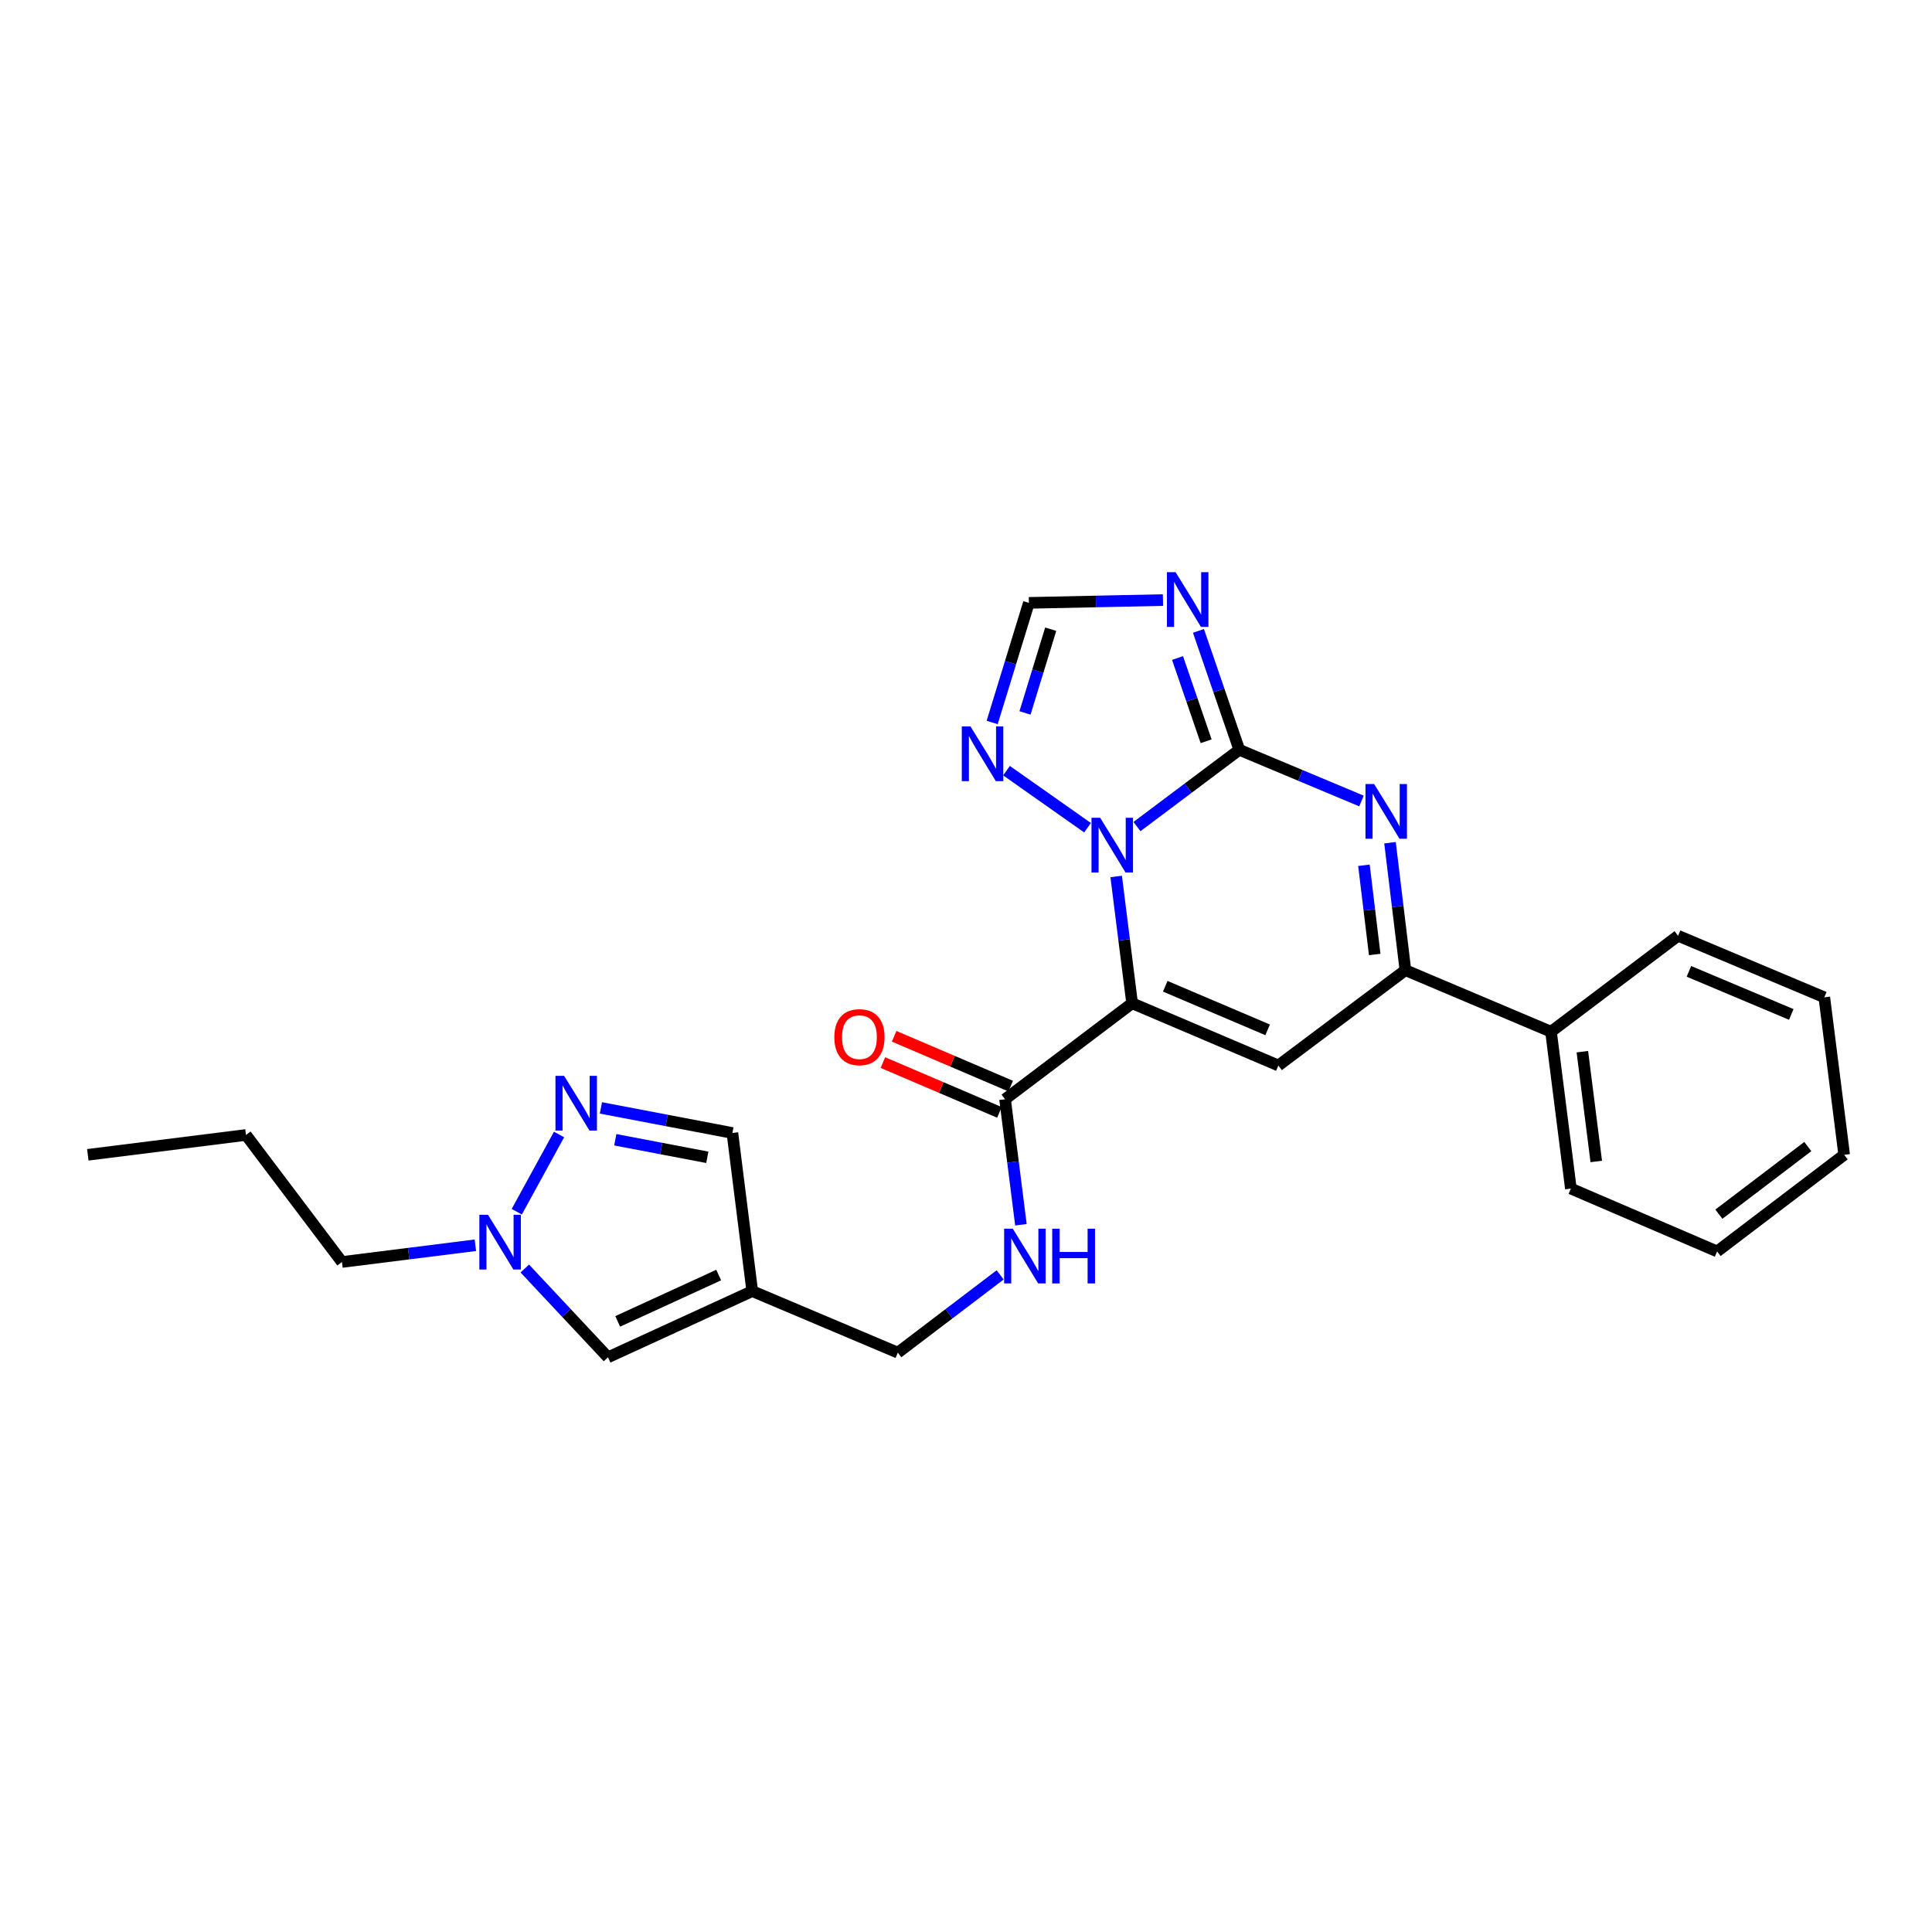 <?xml version='1.0' encoding='iso-8859-1'?>
<svg version='1.1' baseProfile='full'
              xmlns='http://www.w3.org/2000/svg'
                      xmlns:rdkit='http://www.rdkit.org/xml'
                      xmlns:xlink='http://www.w3.org/1999/xlink'
                  xml:space='preserve'
width='1000px' height='1000px' viewBox='0 0 1000 1000'>
<!-- END OF HEADER -->
<rect style='opacity:1.0;fill:#FFFFFF;stroke:none' width='1000' height='1000' x='0' y='0'> </rect>
<path class='bond-1' d='M 585.982,519.28 L 581.858,486.468' style='fill:none;fill-rule:evenodd;stroke:#000000;stroke-width:6px;stroke-linecap:butt;stroke-linejoin:miter;stroke-opacity:1' />
<path class='bond-1' d='M 581.858,486.468 L 577.735,453.656' style='fill:none;fill-rule:evenodd;stroke:#0000FF;stroke-width:6px;stroke-linecap:butt;stroke-linejoin:miter;stroke-opacity:1' />
<path class='bond-3' d='M 585.982,519.28 L 661.678,551.495' style='fill:none;fill-rule:evenodd;stroke:#000000;stroke-width:6px;stroke-linecap:butt;stroke-linejoin:miter;stroke-opacity:1' />
<path class='bond-3' d='M 603.132,510.494 L 656.12,533.045' style='fill:none;fill-rule:evenodd;stroke:#000000;stroke-width:6px;stroke-linecap:butt;stroke-linejoin:miter;stroke-opacity:1' />
<path class='bond-6' d='M 585.982,519.28 L 520.211,568.968' style='fill:none;fill-rule:evenodd;stroke:#000000;stroke-width:6px;stroke-linecap:butt;stroke-linejoin:miter;stroke-opacity:1' />
<path class='bond-0' d='M 641.459,388.099 L 614.975,407.967' style='fill:none;fill-rule:evenodd;stroke:#000000;stroke-width:6px;stroke-linecap:butt;stroke-linejoin:miter;stroke-opacity:1' />
<path class='bond-0' d='M 614.975,407.967 L 588.491,427.835' style='fill:none;fill-rule:evenodd;stroke:#0000FF;stroke-width:6px;stroke-linecap:butt;stroke-linejoin:miter;stroke-opacity:1' />
<path class='bond-4' d='M 641.459,388.099 L 630.887,357.323' style='fill:none;fill-rule:evenodd;stroke:#000000;stroke-width:6px;stroke-linecap:butt;stroke-linejoin:miter;stroke-opacity:1' />
<path class='bond-4' d='M 630.887,357.323 L 620.315,326.547' style='fill:none;fill-rule:evenodd;stroke:#0000FF;stroke-width:6px;stroke-linecap:butt;stroke-linejoin:miter;stroke-opacity:1' />
<path class='bond-4' d='M 624.29,383.674 L 616.889,362.131' style='fill:none;fill-rule:evenodd;stroke:#000000;stroke-width:6px;stroke-linecap:butt;stroke-linejoin:miter;stroke-opacity:1' />
<path class='bond-4' d='M 616.889,362.131 L 609.489,340.588' style='fill:none;fill-rule:evenodd;stroke:#0000FF;stroke-width:6px;stroke-linecap:butt;stroke-linejoin:miter;stroke-opacity:1' />
<path class='bond-26' d='M 641.459,388.099 L 673.079,401.348' style='fill:none;fill-rule:evenodd;stroke:#000000;stroke-width:6px;stroke-linecap:butt;stroke-linejoin:miter;stroke-opacity:1' />
<path class='bond-26' d='M 673.079,401.348 L 704.699,414.597' style='fill:none;fill-rule:evenodd;stroke:#0000FF;stroke-width:6px;stroke-linecap:butt;stroke-linejoin:miter;stroke-opacity:1' />
<path class='bond-7' d='M 562.903,428.424 L 520.969,398.889' style='fill:none;fill-rule:evenodd;stroke:#0000FF;stroke-width:6px;stroke-linecap:butt;stroke-linejoin:miter;stroke-opacity:1' />
<path class='bond-2' d='M 719.463,436.191 L 723.452,469.176' style='fill:none;fill-rule:evenodd;stroke:#0000FF;stroke-width:6px;stroke-linecap:butt;stroke-linejoin:miter;stroke-opacity:1' />
<path class='bond-2' d='M 723.452,469.176 L 727.441,502.161' style='fill:none;fill-rule:evenodd;stroke:#000000;stroke-width:6px;stroke-linecap:butt;stroke-linejoin:miter;stroke-opacity:1' />
<path class='bond-2' d='M 705.966,447.863 L 708.759,470.953' style='fill:none;fill-rule:evenodd;stroke:#0000FF;stroke-width:6px;stroke-linecap:butt;stroke-linejoin:miter;stroke-opacity:1' />
<path class='bond-2' d='M 708.759,470.953 L 711.551,494.042' style='fill:none;fill-rule:evenodd;stroke:#000000;stroke-width:6px;stroke-linecap:butt;stroke-linejoin:miter;stroke-opacity:1' />
<path class='bond-5' d='M 661.678,551.495 L 727.441,502.161' style='fill:none;fill-rule:evenodd;stroke:#000000;stroke-width:6px;stroke-linecap:butt;stroke-linejoin:miter;stroke-opacity:1' />
<path class='bond-27' d='M 601.949,310.598 L 567.247,311.324' style='fill:none;fill-rule:evenodd;stroke:#0000FF;stroke-width:6px;stroke-linecap:butt;stroke-linejoin:miter;stroke-opacity:1' />
<path class='bond-27' d='M 567.247,311.324 L 532.544,312.049' style='fill:none;fill-rule:evenodd;stroke:#000000;stroke-width:6px;stroke-linecap:butt;stroke-linejoin:miter;stroke-opacity:1' />
<path class='bond-15' d='M 727.441,502.161 L 802.8,534.023' style='fill:none;fill-rule:evenodd;stroke:#000000;stroke-width:6px;stroke-linecap:butt;stroke-linejoin:miter;stroke-opacity:1' />
<path class='bond-14' d='M 520.211,568.968 L 524.321,601.451' style='fill:none;fill-rule:evenodd;stroke:#000000;stroke-width:6px;stroke-linecap:butt;stroke-linejoin:miter;stroke-opacity:1' />
<path class='bond-14' d='M 524.321,601.451 L 528.43,633.935' style='fill:none;fill-rule:evenodd;stroke:#0000FF;stroke-width:6px;stroke-linecap:butt;stroke-linejoin:miter;stroke-opacity:1' />
<path class='bond-16' d='M 523.119,562.163 L 492.96,549.272' style='fill:none;fill-rule:evenodd;stroke:#000000;stroke-width:6px;stroke-linecap:butt;stroke-linejoin:miter;stroke-opacity:1' />
<path class='bond-16' d='M 492.96,549.272 L 462.802,536.381' style='fill:none;fill-rule:evenodd;stroke:#FF0000;stroke-width:6px;stroke-linecap:butt;stroke-linejoin:miter;stroke-opacity:1' />
<path class='bond-16' d='M 517.302,575.773 L 487.143,562.881' style='fill:none;fill-rule:evenodd;stroke:#000000;stroke-width:6px;stroke-linecap:butt;stroke-linejoin:miter;stroke-opacity:1' />
<path class='bond-16' d='M 487.143,562.881 L 456.984,549.99' style='fill:none;fill-rule:evenodd;stroke:#FF0000;stroke-width:6px;stroke-linecap:butt;stroke-linejoin:miter;stroke-opacity:1' />
<path class='bond-11' d='M 513.542,373.952 L 523.043,343.001' style='fill:none;fill-rule:evenodd;stroke:#0000FF;stroke-width:6px;stroke-linecap:butt;stroke-linejoin:miter;stroke-opacity:1' />
<path class='bond-11' d='M 523.043,343.001 L 532.544,312.049' style='fill:none;fill-rule:evenodd;stroke:#000000;stroke-width:6px;stroke-linecap:butt;stroke-linejoin:miter;stroke-opacity:1' />
<path class='bond-11' d='M 530.541,369.01 L 537.192,347.344' style='fill:none;fill-rule:evenodd;stroke:#0000FF;stroke-width:6px;stroke-linecap:butt;stroke-linejoin:miter;stroke-opacity:1' />
<path class='bond-11' d='M 537.192,347.344 L 543.843,325.678' style='fill:none;fill-rule:evenodd;stroke:#000000;stroke-width:6px;stroke-linecap:butt;stroke-linejoin:miter;stroke-opacity:1' />
<path class='bond-8' d='M 311.035,573.449 L 345.062,579.941' style='fill:none;fill-rule:evenodd;stroke:#0000FF;stroke-width:6px;stroke-linecap:butt;stroke-linejoin:miter;stroke-opacity:1' />
<path class='bond-8' d='M 345.062,579.941 L 379.089,586.433' style='fill:none;fill-rule:evenodd;stroke:#000000;stroke-width:6px;stroke-linecap:butt;stroke-linejoin:miter;stroke-opacity:1' />
<path class='bond-8' d='M 318.47,589.935 L 342.288,594.479' style='fill:none;fill-rule:evenodd;stroke:#0000FF;stroke-width:6px;stroke-linecap:butt;stroke-linejoin:miter;stroke-opacity:1' />
<path class='bond-8' d='M 342.288,594.479 L 366.107,599.023' style='fill:none;fill-rule:evenodd;stroke:#000000;stroke-width:6px;stroke-linecap:butt;stroke-linejoin:miter;stroke-opacity:1' />
<path class='bond-28' d='M 289.361,587.217 L 267.475,627.189' style='fill:none;fill-rule:evenodd;stroke:#0000FF;stroke-width:6px;stroke-linecap:butt;stroke-linejoin:miter;stroke-opacity:1' />
<path class='bond-9' d='M 389.359,668.279 L 464.717,700.133' style='fill:none;fill-rule:evenodd;stroke:#000000;stroke-width:6px;stroke-linecap:butt;stroke-linejoin:miter;stroke-opacity:1' />
<path class='bond-12' d='M 389.359,668.279 L 314.691,702.542' style='fill:none;fill-rule:evenodd;stroke:#000000;stroke-width:6px;stroke-linecap:butt;stroke-linejoin:miter;stroke-opacity:1' />
<path class='bond-12' d='M 371.986,659.967 L 319.718,683.951' style='fill:none;fill-rule:evenodd;stroke:#000000;stroke-width:6px;stroke-linecap:butt;stroke-linejoin:miter;stroke-opacity:1' />
<path class='bond-13' d='M 389.359,668.279 L 379.089,586.433' style='fill:none;fill-rule:evenodd;stroke:#000000;stroke-width:6px;stroke-linecap:butt;stroke-linejoin:miter;stroke-opacity:1' />
<path class='bond-10' d='M 271.634,656.581 L 293.162,679.562' style='fill:none;fill-rule:evenodd;stroke:#0000FF;stroke-width:6px;stroke-linecap:butt;stroke-linejoin:miter;stroke-opacity:1' />
<path class='bond-10' d='M 293.162,679.562 L 314.691,702.542' style='fill:none;fill-rule:evenodd;stroke:#000000;stroke-width:6px;stroke-linecap:butt;stroke-linejoin:miter;stroke-opacity:1' />
<path class='bond-18' d='M 246.049,644.543 L 211.519,648.875' style='fill:none;fill-rule:evenodd;stroke:#0000FF;stroke-width:6px;stroke-linecap:butt;stroke-linejoin:miter;stroke-opacity:1' />
<path class='bond-18' d='M 211.519,648.875 L 176.989,653.207' style='fill:none;fill-rule:evenodd;stroke:#000000;stroke-width:6px;stroke-linecap:butt;stroke-linejoin:miter;stroke-opacity:1' />
<path class='bond-17' d='M 517.675,659.875 L 491.196,680.004' style='fill:none;fill-rule:evenodd;stroke:#0000FF;stroke-width:6px;stroke-linecap:butt;stroke-linejoin:miter;stroke-opacity:1' />
<path class='bond-17' d='M 491.196,680.004 L 464.717,700.133' style='fill:none;fill-rule:evenodd;stroke:#000000;stroke-width:6px;stroke-linecap:butt;stroke-linejoin:miter;stroke-opacity:1' />
<path class='bond-19' d='M 802.8,534.023 L 813.078,615.203' style='fill:none;fill-rule:evenodd;stroke:#000000;stroke-width:6px;stroke-linecap:butt;stroke-linejoin:miter;stroke-opacity:1' />
<path class='bond-19' d='M 819.025,544.341 L 826.22,601.167' style='fill:none;fill-rule:evenodd;stroke:#000000;stroke-width:6px;stroke-linecap:butt;stroke-linejoin:miter;stroke-opacity:1' />
<path class='bond-20' d='M 802.8,534.023 L 868.563,484.351' style='fill:none;fill-rule:evenodd;stroke:#000000;stroke-width:6px;stroke-linecap:butt;stroke-linejoin:miter;stroke-opacity:1' />
<path class='bond-21' d='M 176.989,653.207 L 127.317,587.46' style='fill:none;fill-rule:evenodd;stroke:#000000;stroke-width:6px;stroke-linecap:butt;stroke-linejoin:miter;stroke-opacity:1' />
<path class='bond-24' d='M 813.078,615.203 L 888.774,647.739' style='fill:none;fill-rule:evenodd;stroke:#000000;stroke-width:6px;stroke-linecap:butt;stroke-linejoin:miter;stroke-opacity:1' />
<path class='bond-23' d='M 868.563,484.351 L 944.259,516.213' style='fill:none;fill-rule:evenodd;stroke:#000000;stroke-width:6px;stroke-linecap:butt;stroke-linejoin:miter;stroke-opacity:1' />
<path class='bond-23' d='M 874.176,502.771 L 927.163,525.075' style='fill:none;fill-rule:evenodd;stroke:#000000;stroke-width:6px;stroke-linecap:butt;stroke-linejoin:miter;stroke-opacity:1' />
<path class='bond-22' d='M 127.317,587.46 L 45.455,597.73' style='fill:none;fill-rule:evenodd;stroke:#000000;stroke-width:6px;stroke-linecap:butt;stroke-linejoin:miter;stroke-opacity:1' />
<path class='bond-25' d='M 944.259,516.213 L 954.545,597.73' style='fill:none;fill-rule:evenodd;stroke:#000000;stroke-width:6px;stroke-linecap:butt;stroke-linejoin:miter;stroke-opacity:1' />
<path class='bond-29' d='M 888.774,647.739 L 954.545,597.73' style='fill:none;fill-rule:evenodd;stroke:#000000;stroke-width:6px;stroke-linecap:butt;stroke-linejoin:miter;stroke-opacity:1' />
<path class='bond-29' d='M 889.682,628.456 L 935.722,593.45' style='fill:none;fill-rule:evenodd;stroke:#000000;stroke-width:6px;stroke-linecap:butt;stroke-linejoin:miter;stroke-opacity:1' />
<path  class='atom-2' d='M 569.436 423.274
L 578.716 438.274
Q 579.636 439.754, 581.116 442.434
Q 582.596 445.114, 582.676 445.274
L 582.676 423.274
L 586.436 423.274
L 586.436 451.594
L 582.556 451.594
L 572.596 435.194
Q 571.436 433.274, 570.196 431.074
Q 568.996 428.874, 568.636 428.194
L 568.636 451.594
L 564.956 451.594
L 564.956 423.274
L 569.436 423.274
' fill='#0000FF'/>
<path  class='atom-3' d='M 711.24 405.801
L 720.52 420.801
Q 721.44 422.281, 722.92 424.961
Q 724.4 427.641, 724.48 427.801
L 724.48 405.801
L 728.24 405.801
L 728.24 434.121
L 724.36 434.121
L 714.4 417.721
Q 713.24 415.801, 712 413.601
Q 710.8 411.401, 710.44 410.721
L 710.44 434.121
L 706.76 434.121
L 706.76 405.801
L 711.24 405.801
' fill='#0000FF'/>
<path  class='atom-5' d='M 608.484 296.171
L 617.764 311.171
Q 618.684 312.651, 620.164 315.331
Q 621.644 318.011, 621.724 318.171
L 621.724 296.171
L 625.484 296.171
L 625.484 324.491
L 621.604 324.491
L 611.644 308.091
Q 610.484 306.171, 609.244 303.971
Q 608.044 301.771, 607.684 301.091
L 607.684 324.491
L 604.004 324.491
L 604.004 296.171
L 608.484 296.171
' fill='#0000FF'/>
<path  class='atom-8' d='M 502.308 375.994
L 511.588 390.994
Q 512.508 392.474, 513.988 395.154
Q 515.468 397.834, 515.548 397.994
L 515.548 375.994
L 519.308 375.994
L 519.308 404.314
L 515.428 404.314
L 505.468 387.914
Q 504.308 385.994, 503.068 383.794
Q 501.868 381.594, 501.508 380.914
L 501.508 404.314
L 497.828 404.314
L 497.828 375.994
L 502.308 375.994
' fill='#0000FF'/>
<path  class='atom-9' d='M 291.977 556.847
L 301.257 571.847
Q 302.177 573.327, 303.657 576.007
Q 305.137 578.687, 305.217 578.847
L 305.217 556.847
L 308.977 556.847
L 308.977 585.167
L 305.097 585.167
L 295.137 568.767
Q 293.977 566.847, 292.737 564.647
Q 291.537 562.447, 291.177 561.767
L 291.177 585.167
L 287.497 585.167
L 287.497 556.847
L 291.977 556.847
' fill='#0000FF'/>
<path  class='atom-11' d='M 252.592 628.777
L 261.872 643.777
Q 262.792 645.257, 264.272 647.937
Q 265.752 650.617, 265.832 650.777
L 265.832 628.777
L 269.592 628.777
L 269.592 657.097
L 265.712 657.097
L 255.752 640.697
Q 254.592 638.777, 253.352 636.577
Q 252.152 634.377, 251.792 633.697
L 251.792 657.097
L 248.112 657.097
L 248.112 628.777
L 252.592 628.777
' fill='#0000FF'/>
<path  class='atom-15' d='M 524.221 635.98
L 533.501 650.98
Q 534.421 652.46, 535.901 655.14
Q 537.381 657.82, 537.461 657.98
L 537.461 635.98
L 541.221 635.98
L 541.221 664.3
L 537.341 664.3
L 527.381 647.9
Q 526.221 645.98, 524.981 643.78
Q 523.781 641.58, 523.421 640.9
L 523.421 664.3
L 519.741 664.3
L 519.741 635.98
L 524.221 635.98
' fill='#0000FF'/>
<path  class='atom-15' d='M 544.621 635.98
L 548.461 635.98
L 548.461 648.02
L 562.941 648.02
L 562.941 635.98
L 566.781 635.98
L 566.781 664.3
L 562.941 664.3
L 562.941 651.22
L 548.461 651.22
L 548.461 664.3
L 544.621 664.3
L 544.621 635.98
' fill='#0000FF'/>
<path  class='atom-17' d='M 431.844 536.833
Q 431.844 530.033, 435.204 526.233
Q 438.564 522.433, 444.844 522.433
Q 451.124 522.433, 454.484 526.233
Q 457.844 530.033, 457.844 536.833
Q 457.844 543.713, 454.444 547.633
Q 451.044 551.513, 444.844 551.513
Q 438.604 551.513, 435.204 547.633
Q 431.844 543.753, 431.844 536.833
M 444.844 548.313
Q 449.164 548.313, 451.484 545.433
Q 453.844 542.513, 453.844 536.833
Q 453.844 531.273, 451.484 528.473
Q 449.164 525.633, 444.844 525.633
Q 440.524 525.633, 438.164 528.433
Q 435.844 531.233, 435.844 536.833
Q 435.844 542.553, 438.164 545.433
Q 440.524 548.313, 444.844 548.313
' fill='#FF0000'/>
</svg>

